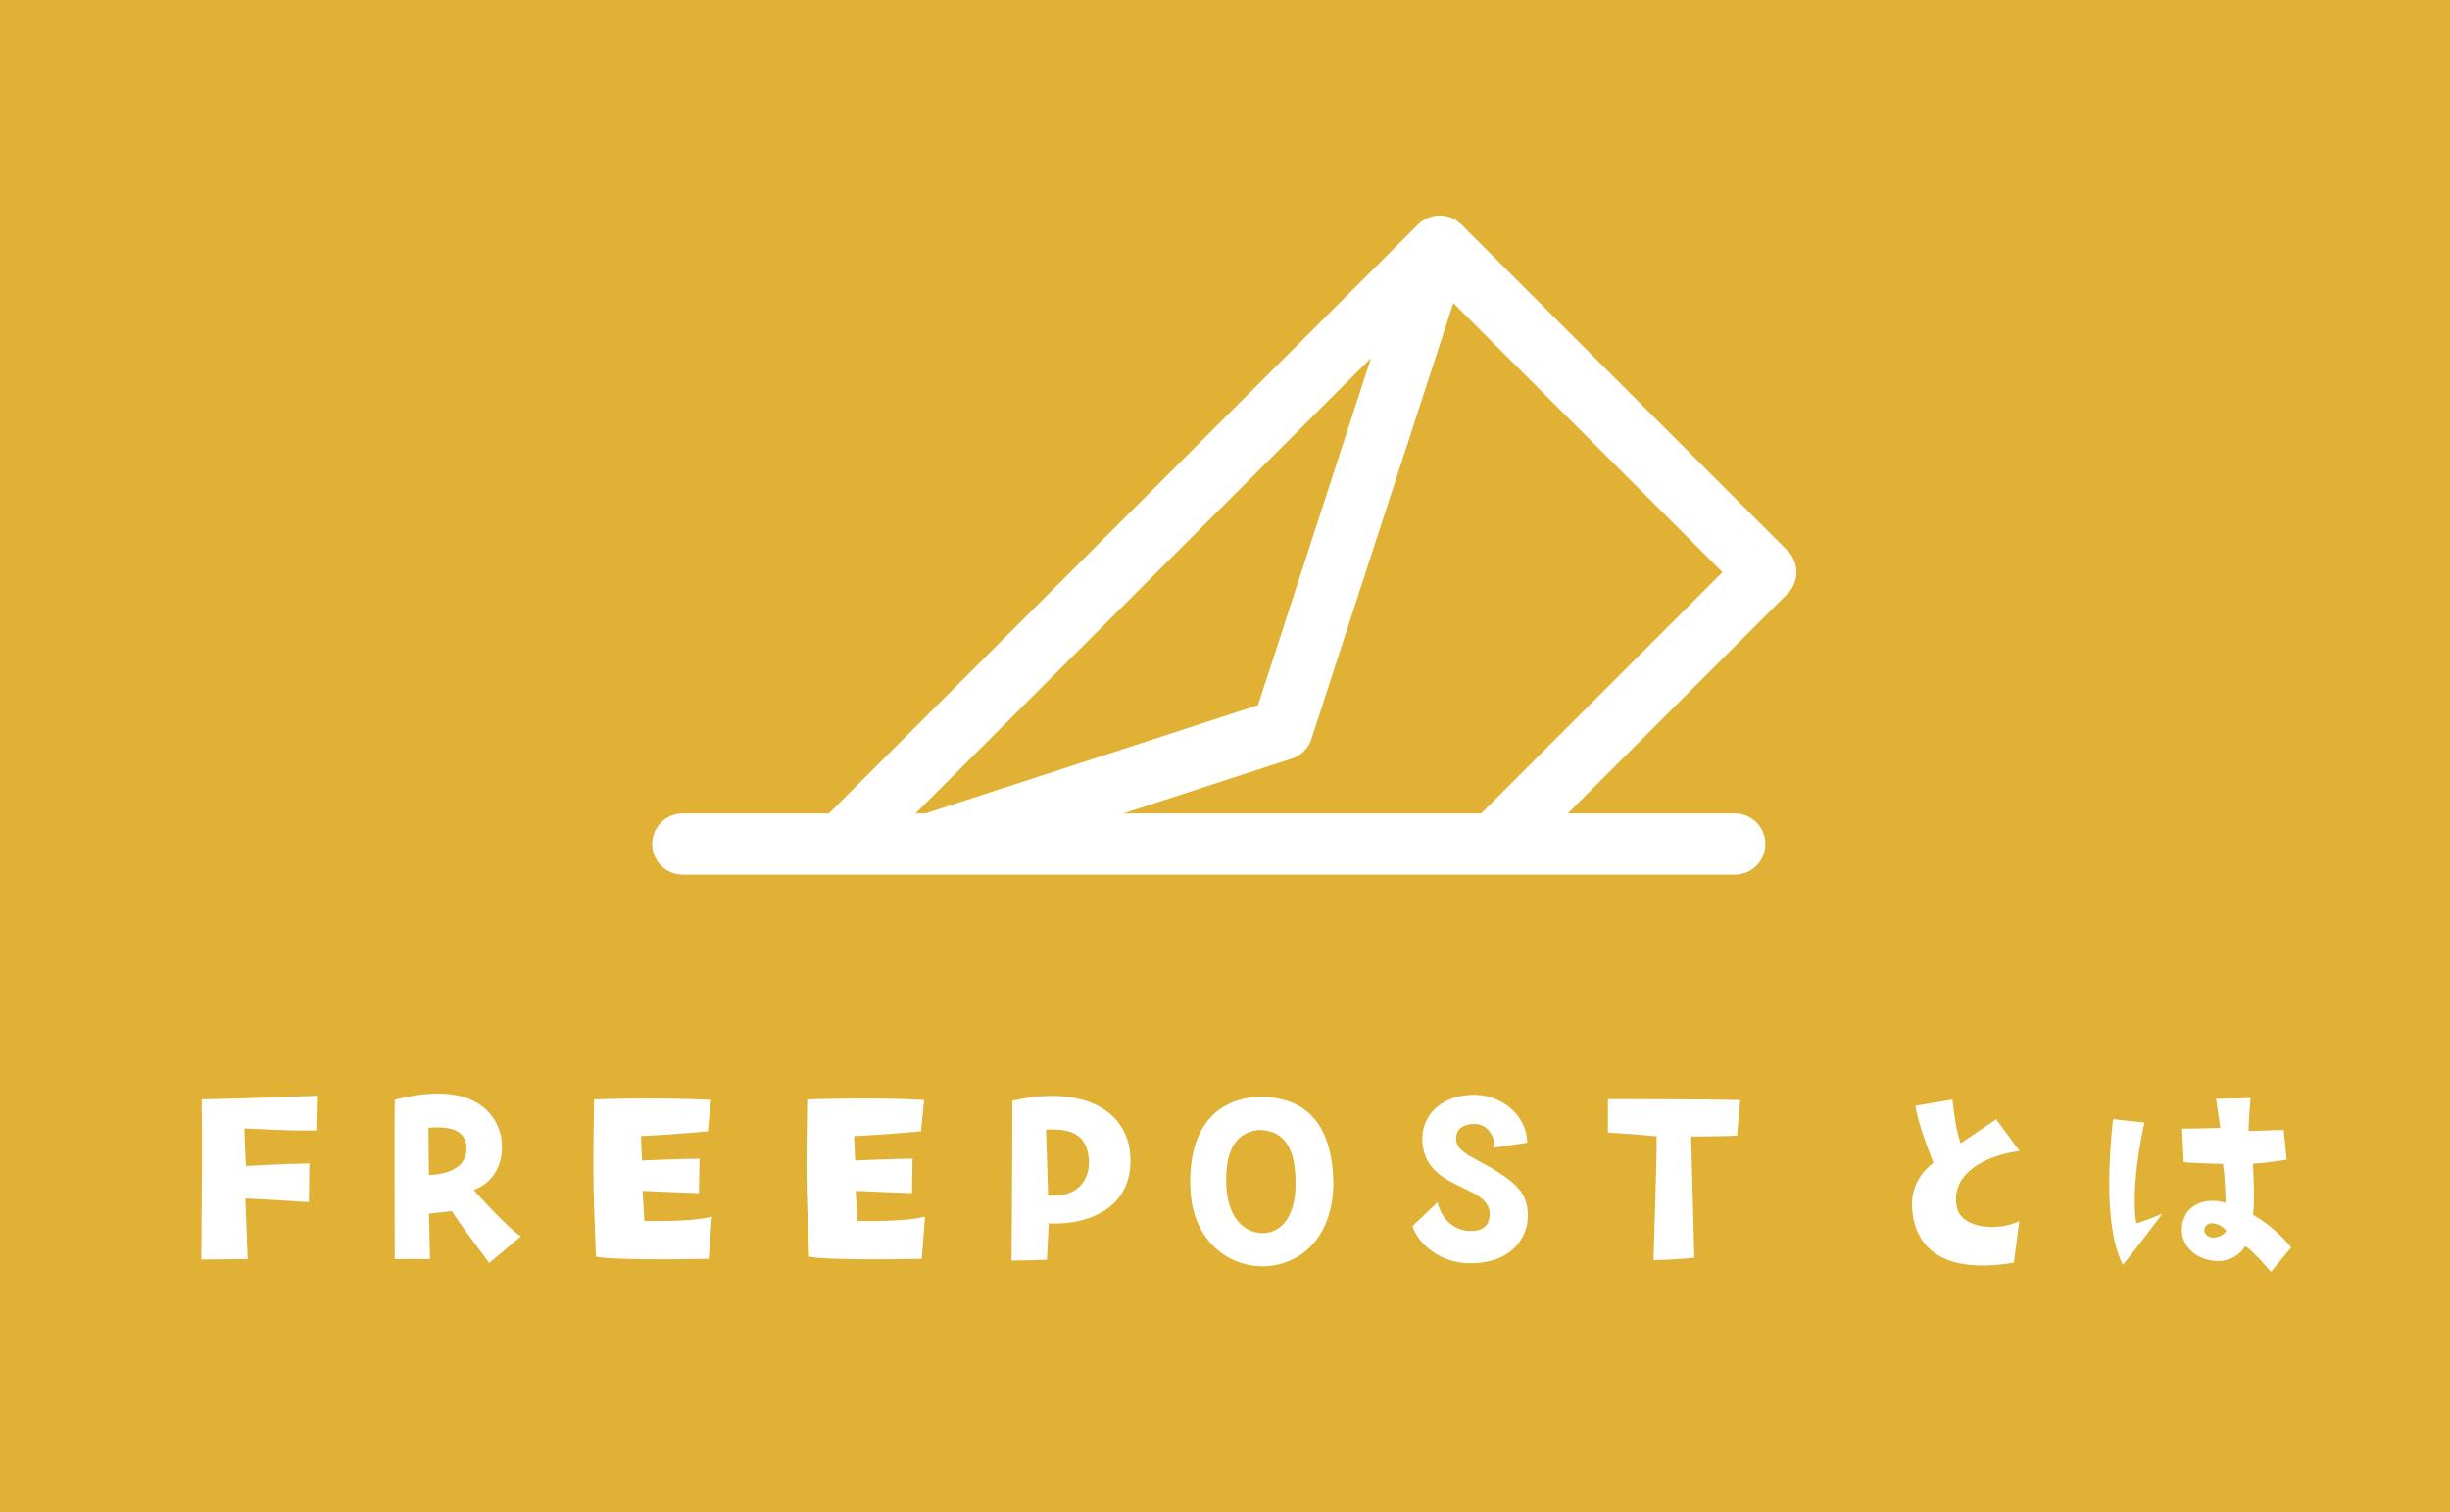 <?xml version="1.0" encoding="utf-8"?>
<!-- Generator: Adobe Illustrator 27.5.0, SVG Export Plug-In . SVG Version: 6.00 Build 0)  -->
<svg version="1.0" id="レイヤー_1" xmlns="http://www.w3.org/2000/svg" xmlns:xlink="http://www.w3.org/1999/xlink" x="0px"
	 y="0px" viewBox="0 0 500 308.64" enable-background="new 0 0 500 308.64" xml:space="preserve">
<rect x="0" y="0" width="500" height="308.64" fill="#333333" stroke="none"/>
<g>
	
		<rect x="95.68" y="-95.68" transform="matrix(6.244256e-11 -1 1 6.244256e-11 95.679 404.321)" fill="#E0B134" width="308.64" height="500"/>
	<g>
		<g>
			<path fill="#FFFFFF" d="M41.15,224.39c0,0,14.3-0.32,23.55-0.75l-0.16,7.1c-7.31,0.05-11.02-0.32-14.68-0.43l0.32,7.69
				c0,0,7.69-0.48,12.96-0.54l-0.11,7.9c0,0-11.88-0.75-12.96-0.75l0.48,12.36l-9.46,0.11C41.2,242.13,41.31,231.65,41.15,224.39z"
				/>
			<path fill="#FFFFFF" d="M106.3,252.34l-6.45,5.43c0,0-6.61-8.76-7.63-10.59l-4.68,0.54l0.22,9.25h-7.2c0,0-0.11-28.71,0-32.52
				c11.07-2.9,19.57-0.86,21.66,7.31c0.86,4.57-0.65,9.25-5.54,11.13C96.68,242.88,103.61,250.68,106.3,252.34z M95.17,233.85
				c-0.27-2.69-2.47-4.14-7.74-3.66l0.11,9.62C91.68,239.71,95.6,238.1,95.17,233.85z"/>
			<path fill="#FFFFFF" d="M121.24,224.39c0,0,12.79-0.48,23.87,0.11l-0.65,6.4c0,0-8.12,0.75-13.65,0.97l0.22,5
				c0,0,8.49-0.38,11.72-0.38l-0.11,7.04c0,0-8.55-0.32-11.5-0.48l0.38,6.13c0,0,9.25,0.32,13.76-0.86l-0.65,8.6
				c0,0-18.33,0.43-23.01-0.43C120.97,239.77,121.03,239.77,121.24,224.39z"/>
			<path fill="#FFFFFF" d="M164.73,224.39c0,0,12.79-0.48,23.87,0.11l-0.64,6.4c0,0-8.12,0.75-13.65,0.97l0.21,5
				c0,0,8.49-0.38,11.72-0.38l-0.11,7.04c0,0-8.55-0.32-11.5-0.48l0.38,6.13c0,0,9.25,0.32,13.76-0.86l-0.64,8.6
				c0,0-18.33,0.43-23.01-0.43C164.46,239.77,164.52,239.77,164.73,224.39z"/>
			<path fill="#FFFFFF" d="M230.69,236.06c0.54,10.27-8.22,14.03-16.66,13.65l-0.38,7.42c-5,0.11-4.68,0.16-7.2,0.16
				c0.11-18.12,0.16-25.21,0.16-32.63C220.1,221.54,230.15,226,230.69,236.06z M222.14,235.84c-0.7-4.57-4.03-5.54-8.66-5.27
				l0.43,13.44C221.44,244.55,222.68,239.01,222.14,235.84z"/>
			<path fill="#FFFFFF" d="M272.08,240.14c0.48,9.3-3.92,16.4-11.5,18.01c-7.74,1.67-17.09-3.44-17.63-15.37
				c-0.7-15.7,8.49-18.92,14.46-18.92C263.43,224.02,271.33,226.22,272.08,240.14z M264.39,240.63c-0.16-5.32-1.67-10-7.53-10
				c-5.27,0.59-6.77,5.11-6.61,11.07c0.16,4.95,2.15,9.35,6.77,9.95C260.47,252.02,264.72,249.5,264.39,240.63z"/>
			<path fill="#FFFFFF" d="M299.98,257.83c-6.13,0-10.54-3.98-11.72-7.58l5.11-4.84c0.64,2.69,2.63,5.48,6.18,5.81
				c2.1,0.16,4.25-0.38,4.46-3.06c0.48-6.13-11.18-5.05-13.39-13.06c-1.56-5.81,2.04-11.02,9.03-11.61
				c6.5-0.54,11.93,3.98,12.04,9.73l-6.72,1.02c0.21-2.15-1.34-4.79-3.92-4.84c-2.2-0.05-3.82,0.91-3.87,2.8
				c-0.11,1.77,0.91,2.47,2.58,3.66c9.3,4.95,12.26,7.15,12.04,12.79C311.64,252.45,308.63,257.88,299.98,257.83z"/>
			<path fill="#FFFFFF" d="M345.13,231.92l0.65,24.78c0,0-4.46,0.48-8.33,0.48c0,0,0.75-22.74,0.64-25.27c0,0-7.47-0.65-9.94-0.75
				v-6.83c0,0,20.27,0,26.99,0.21l-0.64,7.26C354.49,231.81,346.91,232.03,345.13,231.92z"/>
			<path fill="#FFFFFF" d="M399.32,246.22c0.81,4.68,8.6,5.11,12.79,3.01l-1.13,8.49c-10.81,1.83-19.08-0.48-20.59-9.57
				c-0.91-5.32,1.5-8.82,4.19-10.81c0,0-3.28-8.06-3.66-11.67l7.53-1.24c0.48,3.92,0.75,6.07,1.67,8.92l7.26-4.89l4.78,6.45
				C405.12,235.84,398.08,239.55,399.32,246.22z"/>
			<path fill="#FFFFFF" d="M437.64,229.12c-0.81,3.66-2.74,13.55-1.67,20.59c0,0,2.2-0.65,5.32-1.99c0,0-5.7,7.63-8.06,10.43
				c-2.42-4.73-3.71-13.92-1.99-29.73L437.64,229.12z M467.59,254.6l-4.14,5c0,0-3.44-4.19-5.27-5.27
				c-0.59,1.29-3.06,3.55-6.77,2.96c-4.14-0.65-6.29-3.66-6.13-6.56c0.21-4.95,5-6.5,8.92-5.21c0,0-0.05-5.11-0.54-7.96
				c0,0-6.83-0.16-8.01-0.38l-0.32-6.83c0,0,4.46,0,7.79-0.16l-0.86-5.91l7.04-0.16c0,0-0.48,5.59-0.38,6.72l7.15-0.22l0.59,6.08
				c0,0-4.14,0.7-6.88,0.81c0,0,0.48,8.06,0,10.43C461.46,248.85,464.9,251.22,467.59,254.6z M454.25,251.05
				c-0.97-0.86-1.34-1.13-2.37-1.34c-1.67-0.27-2.42,1.13-1.83,2.04C451.51,253.8,454.79,251.54,454.25,251.05z"/>
		</g>
	</g>
	<path fill="#FFFFFF" d="M354.03,178.52H139.35c-3.45,0-6.25-2.8-6.25-6.25s2.8-6.25,6.25-6.25h214.68c3.45,0,6.25,2.8,6.25,6.25
		S357.48,178.52,354.03,178.52z"/>
	<path fill="#FFFFFF" d="M210.2,172.22l53.43-17.39c1.9-0.62,3.39-2.11,4.01-4.01l28.96-88.98l54.93,54.93l-54.89,54.89l19.37-1.69
		l48.77-48.77c2.44-2.44,2.44-6.4,0-8.84L298.23,45.8c-0.04-0.04-0.09-0.07-0.14-0.11c-0.18-0.17-0.38-0.32-0.58-0.47
		c-0.11-0.08-0.22-0.17-0.33-0.25c-0.04-0.02-0.07-0.05-0.11-0.08c-0.21-0.13-0.44-0.23-0.66-0.33c-0.08-0.04-0.16-0.09-0.25-0.12
		c-0.36-0.15-0.73-0.26-1.1-0.33c-0.07-0.01-0.15-0.02-0.22-0.03c-0.3-0.05-0.61-0.08-0.91-0.09c-0.04,0-0.08-0.01-0.12-0.01
		c-0.1,0-0.2,0.02-0.29,0.03c-0.22,0.01-0.44,0.03-0.66,0.06c-0.2,0.03-0.39,0.07-0.59,0.12c-0.16,0.04-0.32,0.09-0.47,0.14
		c-0.19,0.07-0.39,0.13-0.57,0.22c-0.18,0.08-0.35,0.18-0.53,0.29c-0.14,0.08-0.29,0.16-0.43,0.25c-0.31,0.21-0.61,0.45-0.88,0.73
		L162.97,172.22H210.2z M256.74,143.93l-70.86,23.06l93.93-93.93L256.74,143.93z"/>
</g>
</svg>
